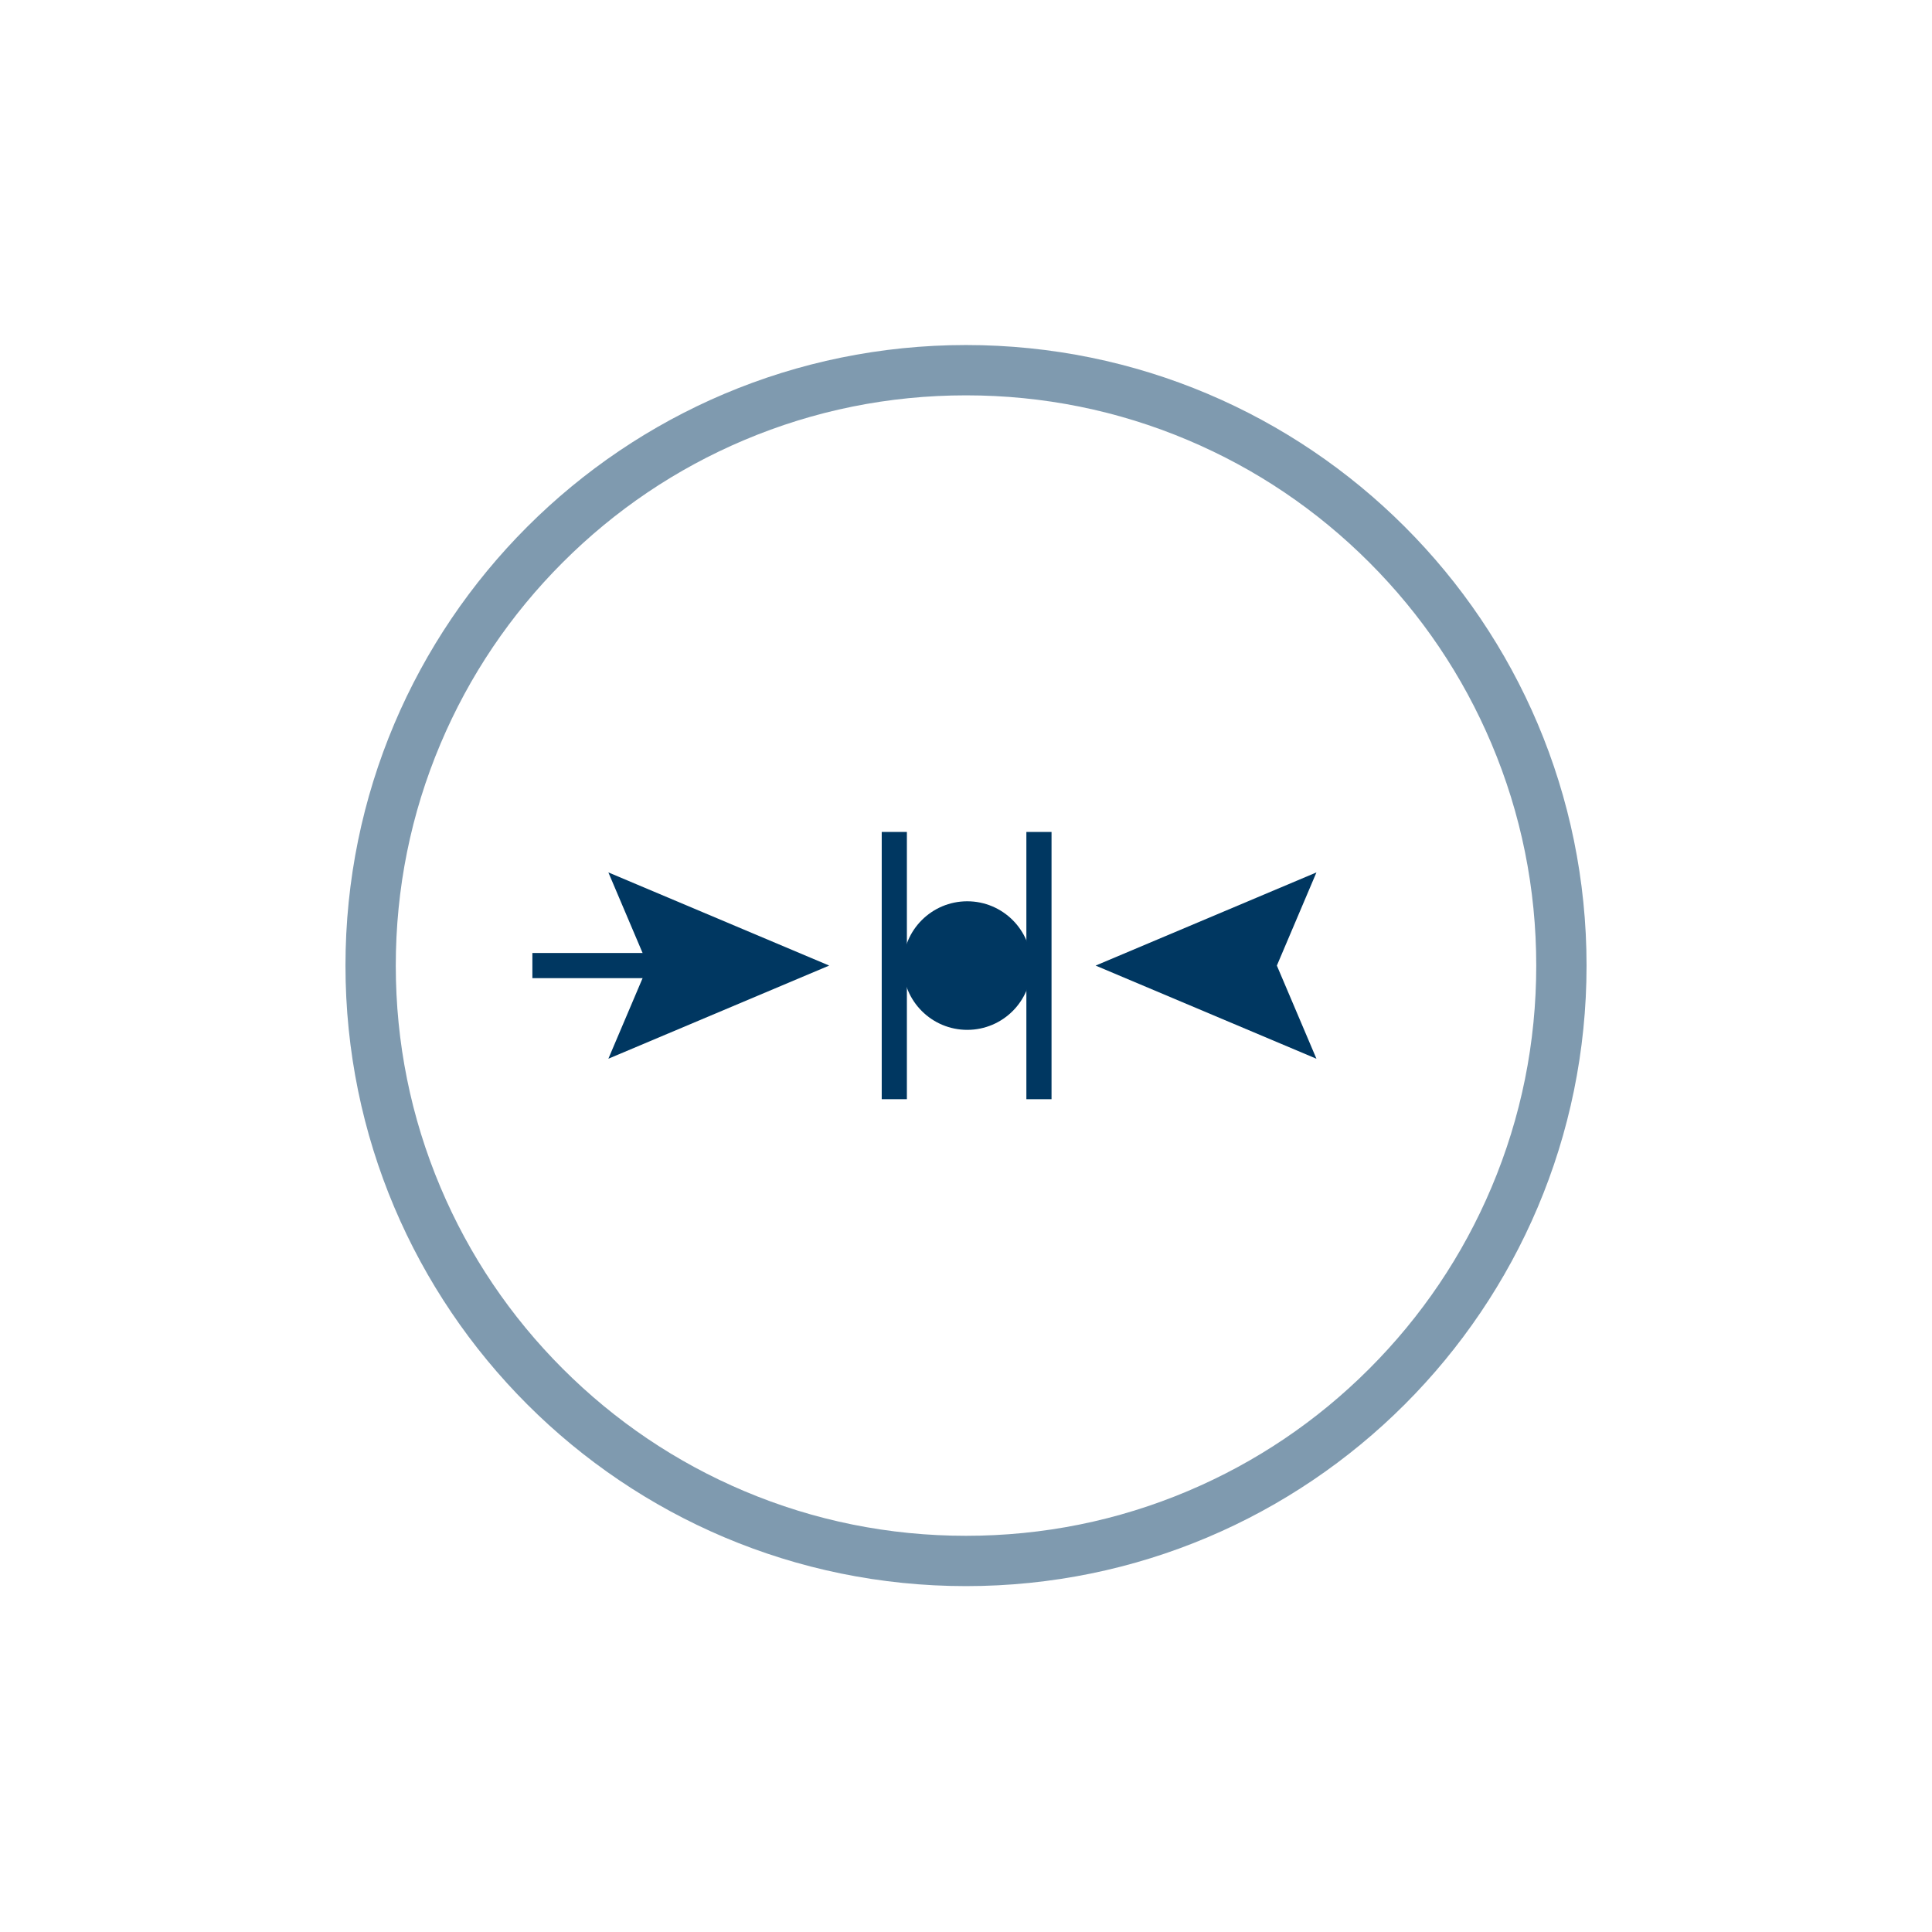 <?xml version="1.0" encoding="UTF-8"?>
<svg width="1536px" height="1536px" viewBox="0 0 1536 1536" version="1.1" xmlns="http://www.w3.org/2000/svg" xmlns:xlink="http://www.w3.org/1999/xlink">
    <title>Teller_Standrohraufname</title>
    <g id="Page-1" stroke="none" stroke-width="1" fill="none" fill-rule="evenodd">
        <g id="Teller_Standrohraufname">
            <path d="M768.01,314.31 C829.23,314.31 888.6,326.29 944.46,349.92 C998.44,372.75 1046.93,405.45 1088.58,447.09 C1130.23,488.74 1162.92,537.23 1185.75,591.21 C1209.38,647.08 1221.36,706.44 1221.36,767.66 C1221.36,828.88 1209.38,888.25 1185.75,944.11 C1162.92,998.09 1130.22,1046.58 1088.58,1088.23 C1046.94,1129.88 998.44,1162.57 944.46,1185.4 C888.59,1209.03 829.23,1221.01 768.01,1221.01 C706.79,1221.01 647.42,1209.03 591.56,1185.4 C537.58,1162.57 489.09,1129.87 447.44,1088.23 C405.79,1046.59 373.1,998.09 350.27,944.11 C326.64,888.24 314.66,828.88 314.66,767.66 C314.66,706.44 326.64,647.07 350.27,591.21 C373.1,537.23 405.8,488.74 447.44,447.09 C489.09,405.44 537.58,372.75 591.56,349.92 C647.43,326.29 706.79,314.31 768.01,314.31 M768.01,274.31 C495.54,274.31 274.66,495.19 274.66,767.66 C274.66,1040.13 495.54,1261.01 768.01,1261.01 C1040.48,1261.01 1261.36,1040.13 1261.36,767.66 C1261.36,495.19 1040.48,274.31 768.01,274.31 L768.01,274.31 L768.01,274.31 Z" id="Shape" fill="#003761" fill-rule="nonzero" opacity="0.5"></path>
            <circle id="Oval" stroke="#003761" stroke-width="20" fill="#003761" fill-rule="nonzero" cx="768.99" cy="767.66" r="41.11"></circle>
            <line x1="539.84" y1="767.66" x2="423.26" y2="767.66" id="Path" stroke="#003761" stroke-width="20"></line>
            <polygon id="Path" fill="#003761" fill-rule="nonzero" points="483.67 693.59 515.13 767.66 483.67 841.72 659.23 767.66 483.67 693.59"></polygon>
            <polygon id="Path" fill="#003761" fill-rule="nonzero" points="1046.61 693.6 1015.15 767.67 1046.61 841.73 871.05 767.67"></polygon>
            <line x1="711" y1="873.89" x2="711" y2="661.42" id="Path" stroke="#003761" stroke-width="20"></line>
            <line x1="826" y1="873.9" x2="826" y2="661.43" id="Path" stroke="#003761" stroke-width="20"></line>
            <rect id="Rectangle" x="0" y="0" width="1536" height="1536"></rect>
        </g>
    </g>
</svg>